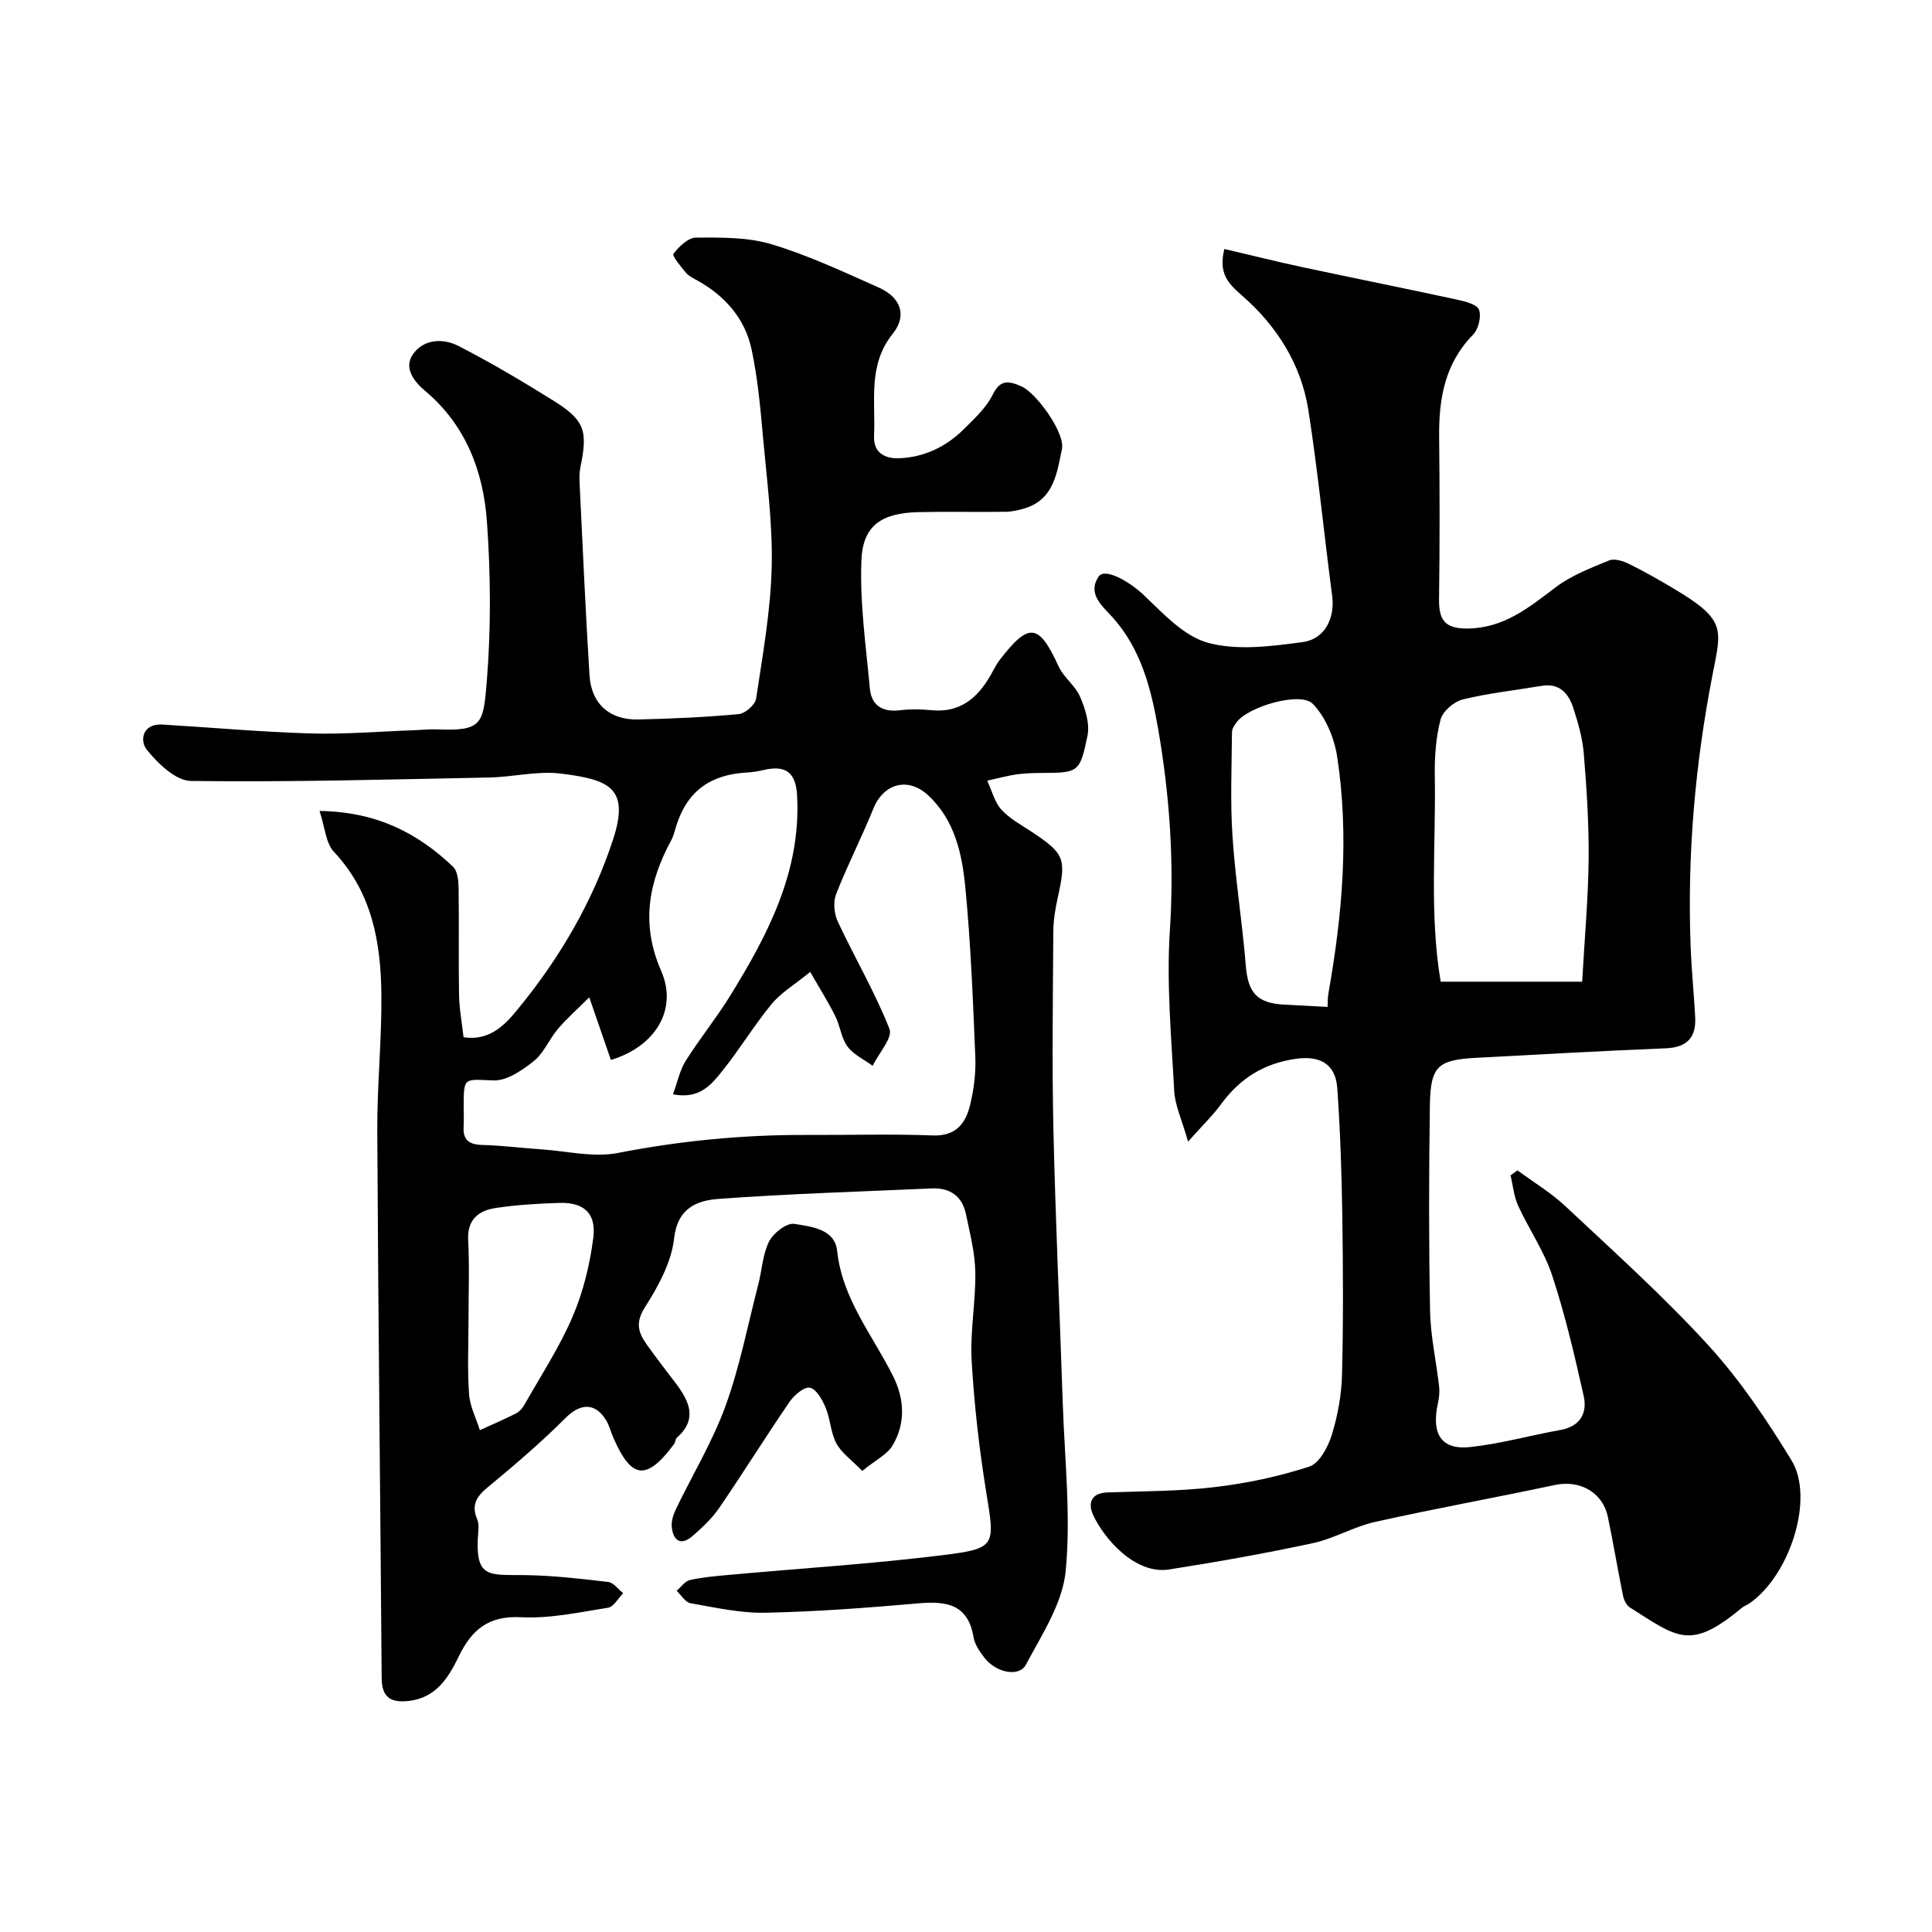 <svg enable-background="new 0 0 400 400" viewBox="0 0 400 400" xmlns="http://www.w3.org/2000/svg"><g fill="#000001"><path d="m66.16 167.9c11.89.17 20.36 4.61 27.65 11.56.96.92 1.12 2.99 1.14 4.54.11 7.33-.04 14.66.09 21.99.05 2.9.6 5.79.93 8.75 5.51.89 8.76-2.79 11.15-5.7 8.64-10.5 15.53-22.18 19.8-35.2 3.5-10.69-.73-12.44-10.82-13.68-4.82-.59-9.84.71-14.78.81-20.59.41-41.19.98-61.78.72-3.15-.04-6.85-3.61-9.15-6.47-1.48-1.84-.97-5.47 3.28-5.21 10.2.62 20.4 1.54 30.61 1.84 7.1.21 14.21-.41 21.32-.66 1.66-.06 3.32-.25 4.97-.18 9.25.38 9.5-1.11 10.21-9.89.89-10.95.82-22.08.04-33.05-.74-10.42-4.34-20.03-12.8-27.14-2.27-1.91-4.52-4.73-2.52-7.59 2.21-3.16 6.23-3.36 9.43-1.71 6.67 3.43 13.14 7.26 19.51 11.23 6.63 4.13 7.31 6.25 5.72 13.9-.23 1.12-.21 2.32-.15 3.48.65 13.19 1.21 26.39 2.04 39.58.38 5.93 4.19 9.28 10.09 9.14 6.94-.16 13.88-.47 20.79-1.11 1.34-.12 3.42-1.92 3.61-3.18 1.36-9.03 3-18.11 3.23-27.2.22-9.01-1-18.07-1.81-27.09-.54-6.03-1.09-12.11-2.35-18.02-1.36-6.39-5.47-11.07-11.2-14.27-.85-.47-1.8-.92-2.4-1.63-1.05-1.25-2.9-3.5-2.58-3.92 1.15-1.5 3.07-3.35 4.7-3.35 5.23-.02 10.72-.1 15.64 1.39 7.6 2.29 14.88 5.71 22.16 8.95 4.55 2.02 5.94 5.77 2.92 9.54-5.24 6.54-3.54 13.93-3.89 21.13-.18 3.65 2.4 4.76 5.05 4.68 5.19-.16 9.8-2.31 13.5-5.99 2.21-2.2 4.66-4.43 6-7.15 1.6-3.25 3.35-2.87 5.92-1.77 3.05 1.3 9.15 9.62 8.43 13.03-1.01 4.76-1.6 10.22-7.43 12.16-1.36.45-2.83.78-4.26.8-6 .09-12-.07-17.99.07-7.59.17-11.54 2.71-11.83 9.94-.36 8.81.93 17.7 1.74 26.53.32 3.56 2.61 5 6.25 4.55 2.13-.26 4.34-.23 6.49-.01 5.88.59 9.52-2.47 12.23-7.19.65-1.13 1.22-2.33 2.02-3.35 5.98-7.73 8.03-7.4 12.07 1.43 1.06 2.32 3.5 4.03 4.49 6.37 1.06 2.48 2.02 5.54 1.51 8.04-1.59 7.72-1.87 7.65-9.8 7.69-1.65.01-3.32.09-4.95.31-1.6.22-3.17.67-6.01 1.29 1.01 2.16 1.55 4.49 2.96 6.02 1.72 1.88 4.12 3.15 6.3 4.6 6.75 4.49 7.13 5.52 5.39 13.39-.53 2.38-.95 4.84-.96 7.27-.09 13.66-.29 27.33.02 40.99.43 18.87 1.3 37.73 1.93 56.6.39 11.6 1.71 23.3.61 34.76-.65 6.69-4.92 13.17-8.24 19.39-1.42 2.66-6.18 1.65-8.55-1.39-.99-1.27-2.03-2.77-2.29-4.29-1.15-6.9-5.67-7.52-11.47-7.01-10.51.92-21.05 1.72-31.59 1.94-5.17.11-10.39-1.07-15.54-1.97-1.08-.19-1.92-1.69-2.87-2.58.91-.77 1.72-1.99 2.75-2.22 2.7-.6 5.48-.83 8.24-1.08 14.7-1.34 29.45-2.26 44.09-4.07 11.1-1.38 10.82-1.94 9.04-12.91-1.47-9.05-2.51-18.22-3.04-27.37-.35-6.06.86-12.2.76-18.29-.07-4.02-1.11-8.05-1.94-12.03-.78-3.76-3.32-5.51-7.15-5.33-14.7.67-29.42 1.09-44.08 2.17-4.42.33-8.48 1.85-9.2 8.2-.55 4.95-3.3 9.94-6.06 14.28-1.97 3.1-1.36 5.16.31 7.54 1.97 2.81 4.11 5.5 6.17 8.25 2.76 3.68 4.46 7.36.17 11.16-.33.29-.31.95-.59 1.33-5.7 7.65-8.81 7.32-12.58-1.33-.52-1.19-.81-2.5-1.48-3.59-2.29-3.74-5.36-3.55-8.44-.46-4.71 4.72-9.78 9.09-14.92 13.36-2.52 2.09-4.98 3.8-3.34 7.6.31.72.3 1.65.23 2.46-.84 9.92 2.03 8.99 9.68 9.09 5.75.08 11.5.74 17.21 1.42 1.11.13 2.07 1.51 3.1 2.32-1.03 1.04-1.95 2.82-3.12 3.01-5.98.95-12.06 2.28-18.03 1.97-6.77-.35-10.21 2.59-12.91 8.16-2.06 4.25-4.6 8.42-10.09 9.14-3.61.47-5.82-.4-5.85-4.64-.28-37.76-.72-75.52-.91-113.28-.05-9.43.94-18.87.85-28.3-.1-10.78-1.92-21.12-9.81-29.53-1.71-1.81-1.85-5.01-2.99-8.48zm55.84 38.58c-2.7 2.69-4.77 4.51-6.53 6.6-1.78 2.11-2.88 4.95-4.96 6.61-2.4 1.91-5.59 4.11-8.36 4-6.16-.22-6.14-.78-6.15 5.54 0 1.33.07 2.67-.01 4-.18 2.82 1.15 3.75 3.88 3.82 4.1.11 8.2.64 12.3.92 5.26.36 10.73 1.72 15.74.74 12.99-2.53 26-3.79 39.2-3.73 8.66.04 17.33-.23 25.98.1 4.9.19 6.87-2.55 7.79-6.43.75-3.17 1.18-6.52 1.05-9.77-.48-11.7-.94-23.42-2.06-35.07-.67-6.95-2.15-13.97-7.68-19.13-4.17-3.89-9.25-2.5-11.37 2.74-2.42 5.97-5.38 11.72-7.72 17.72-.63 1.63-.4 4.06.36 5.68 3.49 7.45 7.69 14.59 10.7 22.22.71 1.8-2.23 5.04-3.49 7.62-1.77-1.3-3.96-2.3-5.21-3.99-1.3-1.76-1.51-4.27-2.52-6.29-1.46-2.92-3.21-5.69-5.2-9.15-3.29 2.68-6.07 4.32-7.99 6.65-3.62 4.4-6.59 9.33-10.15 13.78-2.28 2.85-4.74 6-10.27 4.9.96-2.61 1.43-5 2.64-6.93 2.86-4.55 6.28-8.75 9.11-13.32 7.89-12.76 14.8-25.88 13.95-41.61-.26-4.73-2.29-6.37-6.97-5.27-1.11.26-2.25.45-3.39.51-7.62.41-12.31 3.87-14.58 10.79-.35 1.08-.57 2.23-1.11 3.22-4.71 8.72-6.35 17.35-2.09 27.07 3.5 7.99-1.23 15.68-10.41 18.43-1.4-4.02-2.8-8.09-4.48-12.97zm-25 66.69c0 5.15-.25 10.32.11 15.44.17 2.54 1.46 5 2.24 7.49 2.49-1.14 5.01-2.22 7.45-3.45.7-.35 1.34-1.06 1.74-1.75 3.43-6.06 7.29-11.95 10.02-18.32 2.2-5.14 3.58-10.8 4.28-16.36.63-5.04-2.01-7.32-6.95-7.17-4.42.13-8.87.39-13.24 1.05-3.51.53-5.94 2.33-5.72 6.63.28 5.46.07 10.96.07 16.44z"/><path d="m245.98 236.36c-1.31-4.61-2.71-7.5-2.87-10.45-.59-11.09-1.62-22.25-.9-33.28.92-14.07-.04-27.94-2.42-41.66-1.43-8.22-3.52-16.64-9.52-23.24-2.12-2.34-5.16-4.78-2.83-8.34 1.26-1.93 6.37.97 9.35 3.8 4.03 3.83 8.34 8.55 13.33 9.9 6.07 1.64 13.06.72 19.51-.14 4.75-.63 6.78-5.05 6.18-9.59-1.69-12.8-2.93-25.67-4.92-38.42-1.48-9.5-6.55-17.47-13.7-23.71-2.93-2.55-4.96-4.61-3.7-9.68 5.36 1.25 10.78 2.61 16.24 3.78 10.66 2.28 21.35 4.41 32 6.72 1.64.36 4.11.99 4.49 2.08.5 1.44-.12 4.02-1.24 5.16-5.88 6-7.11 13.32-7.02 21.25.12 11.16.13 22.33-.02 33.49-.06 4.26 1.13 6.15 5.9 6.1 7.57-.09 12.7-4.35 18.23-8.53 3.24-2.45 7.24-3.99 11.05-5.56 1.11-.46 2.91.1 4.14.71 3.22 1.58 6.34 3.37 9.43 5.21 10.79 6.44 9.71 8.29 7.86 17.79-3.6 18.53-5.23 37.18-4.53 56.03.18 4.94.69 9.87.95 14.8.23 4.22-1.69 6.28-6.1 6.46-13.04.53-26.07 1.27-39.1 1.96-8.11.43-9.6 1.69-9.73 9.87-.21 14.19-.23 28.39.04 42.58.1 5.19 1.28 10.36 1.87 15.55.13 1.13.02 2.34-.23 3.46-1.44 6.43.68 9.78 6.66 9.14 6.26-.67 12.4-2.42 18.62-3.52 4.18-.74 5.68-3.5 4.88-7.09-1.88-8.38-3.84-16.78-6.52-24.92-1.66-5.04-4.82-9.58-7.05-14.46-.88-1.92-1.06-4.17-1.57-6.26.48-.35.96-.69 1.43-1.04 3.33 2.46 6.94 4.62 9.94 7.43 10.05 9.43 20.35 18.67 29.62 28.83 6.56 7.19 12.1 15.45 17.19 23.79 4.8 7.86-.35 23.78-8.67 29.57-.53.37-1.18.58-1.67.99-10.66 8.89-13.29 6.12-23.14-.12-.71-.45-1.23-1.55-1.41-2.43-1.11-5.42-2-10.89-3.14-16.31-1.07-5.13-5.81-7.7-10.96-6.61-12.4 2.64-24.88 4.89-37.26 7.65-4.39.98-8.45 3.44-12.84 4.39-9.86 2.12-19.81 3.89-29.78 5.45-7.09 1.11-13.53-6.49-15.72-11.27-1.12-2.44-.47-4.56 2.97-4.68 7.44-.26 14.92-.23 22.28-1.11 6.59-.78 13.2-2.19 19.5-4.24 2.08-.68 3.87-4.04 4.64-6.53 1.24-4 2.03-8.29 2.13-12.48.28-10.99.22-22 .06-32.99-.13-8.79-.43-17.58-1.04-26.35-.36-5.09-3.68-6.78-8.61-6.07-6.52.94-11.44 3.98-15.31 9.2-1.73 2.4-3.9 4.49-6.97 7.94zm81.59-33.11c.52-9.27 1.26-17.34 1.34-25.42.07-7.25-.41-14.52-1-21.76-.26-3.2-1.17-6.4-2.17-9.47-.97-3.01-2.84-5.23-6.57-4.6-5.46.92-10.99 1.5-16.34 2.82-1.82.45-4.13 2.45-4.58 4.16-.98 3.75-1.25 7.78-1.19 11.68.24 14.34-1.14 28.75 1.22 42.59zm-52.71 5.22c.05-.86 0-1.84.17-2.79 2.89-16.26 4.33-32.63 1.81-49.04-.59-3.86-2.38-8.16-5.02-10.9-2.55-2.64-13.3.55-15.72 3.7-.47.62-1.02 1.41-1.03 2.12-.06 7.17-.37 14.37.1 21.52.59 8.97 2.04 17.88 2.76 26.85.45 5.58 2.3 7.79 8 8.07 2.76.14 5.52.29 8.93.47z"/><path d="m178.52 304.54c-2.22-2.29-4.3-3.73-5.36-5.71-1.19-2.23-1.24-5.04-2.23-7.42-.68-1.62-1.93-3.84-3.26-4.1-1.19-.23-3.26 1.55-4.21 2.94-4.96 7.24-9.6 14.71-14.56 21.96-1.48 2.16-3.48 4.02-5.46 5.76-2.34 2.06-4.01 1.2-4.35-1.75-.14-1.2.29-2.59.83-3.72 3.42-7.12 7.58-13.97 10.27-21.35 2.97-8.17 4.63-16.81 6.81-25.25.77-2.98.9-6.24 2.25-8.9.88-1.73 3.64-3.86 5.2-3.61 3.48.57 8.38 1.03 8.87 5.58 1.08 10.05 7.38 17.5 11.61 26 2.32 4.65 2.61 9.76-.17 14.36-1.14 1.84-3.48 2.96-6.24 5.21z"/></g></svg>